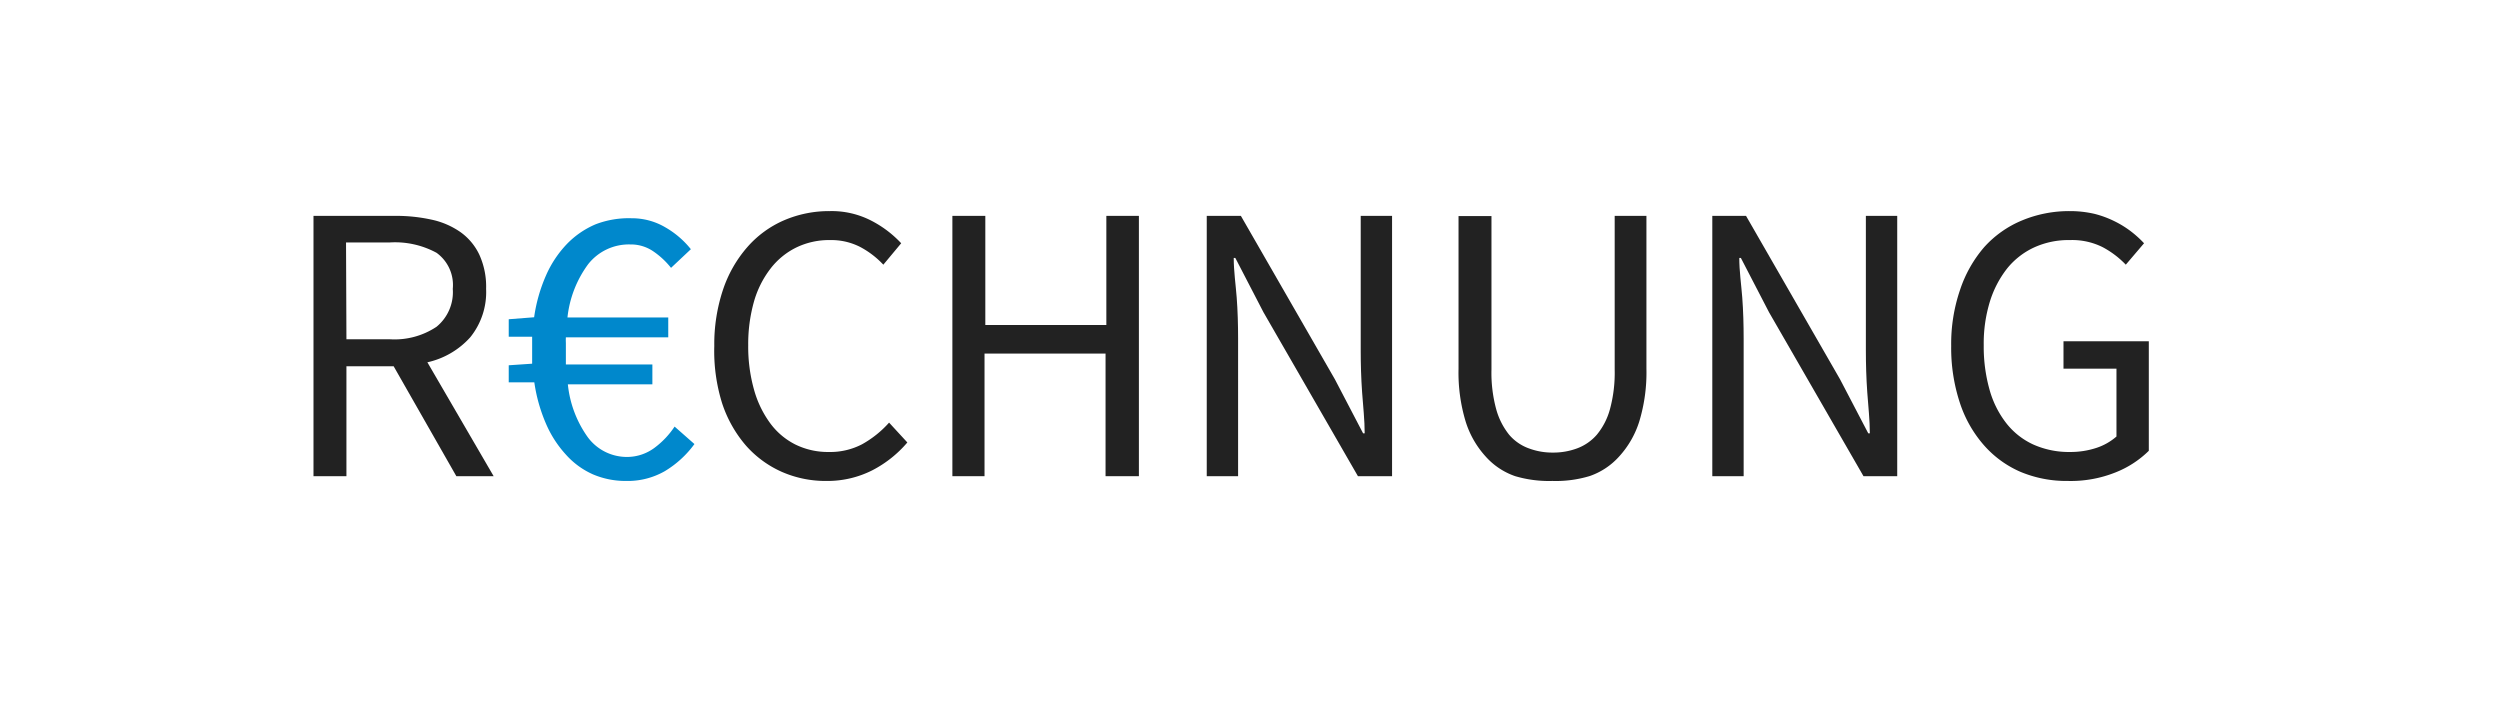 <svg id="Ebene_1" data-name="Ebene 1" xmlns="http://www.w3.org/2000/svg" viewBox="0 0 126 36"><defs><style>.cls-1{fill:#fff;}.cls-2{isolation:isolate;}.cls-3{fill:#222;}.cls-4{fill:#08c;}</style></defs><g id="Gruppe_3663" data-name="Gruppe 3663"><rect id="Rechteck_1335" data-name="Rechteck 1335" class="cls-1" width="126" height="36"/><g id="R_chnung" data-name="R chnung" class="cls-2"><g class="cls-2"><path class="cls-3" d="M15.8,24V10.88h4.1a8.28,8.28,0,0,1,1.85.19,4,4,0,0,1,1.46.63,2.94,2.94,0,0,1,.95,1.14,3.88,3.88,0,0,1,.34,1.72A3.62,3.62,0,0,1,23.7,17a4.1,4.1,0,0,1-2.16,1.26L24.88,24H23l-3.16-5.54H17.46V24Zm1.66-6.9h2.2A3.81,3.81,0,0,0,22,16.47a2.25,2.25,0,0,0,.82-1.91A2,2,0,0,0,22,12.74a4.39,4.39,0,0,0-2.36-.52h-2.2Z" transform="translate(0 0)"/></g><g class="cls-2"><path class="cls-4" d="M31.56,24.24a4.18,4.18,0,0,1-1.67-.33,4,4,0,0,1-1.37-1,5.54,5.54,0,0,1-1-1.55,8.15,8.15,0,0,1-.59-2.09H25.64v-.86l1.18-.08c0-.12,0-.24,0-.36v-.68c0-.11,0-.21,0-.32H25.64v-.88l1.28-.1a8,8,0,0,1,.6-2.11,5.45,5.45,0,0,1,1.05-1.58,4.39,4.39,0,0,1,1.46-1A4.67,4.67,0,0,1,31.84,11a3.31,3.31,0,0,1,1.68.45,4.53,4.53,0,0,1,1.3,1.11l-1,.94a4.06,4.06,0,0,0-.92-.85,2,2,0,0,0-1.14-.33,2.61,2.61,0,0,0-2.12,1A5.51,5.51,0,0,0,28.6,16h5.08v1H28.52a2.64,2.64,0,0,0,0,.28V18c0,.13,0,.25,0,.37h4.36v1H28.62a5.54,5.54,0,0,0,1,2.66,2.45,2.45,0,0,0,2,1A2.32,2.32,0,0,0,33,22.56,4.27,4.27,0,0,0,34,21.5l1,.88a5.09,5.09,0,0,1-1.5,1.37A3.76,3.76,0,0,1,31.56,24.24Z" transform="translate(0 0)"/></g><g class="cls-2"><path class="cls-3" d="M41.68,24.24a5.5,5.5,0,0,1-2.28-.46,5.25,5.25,0,0,1-1.81-1.33,6.25,6.25,0,0,1-1.2-2.14A8.83,8.83,0,0,1,36,17.44a8.68,8.68,0,0,1,.44-2.84,6.3,6.3,0,0,1,1.22-2.14,5.2,5.2,0,0,1,1.84-1.35,5.73,5.73,0,0,1,2.32-.47,4.35,4.35,0,0,1,2.11.49,5.51,5.51,0,0,1,1.49,1.13l-.9,1.08a4.46,4.46,0,0,0-1.18-.9,3.19,3.19,0,0,0-1.5-.34,3.79,3.79,0,0,0-1.7.37,3.69,3.69,0,0,0-1.3,1.06A4.93,4.93,0,0,0,38,15.2a7.87,7.87,0,0,0-.29,2.2A8,8,0,0,0,38,19.63a5.2,5.2,0,0,0,.81,1.69,3.55,3.55,0,0,0,1.27,1.08,3.72,3.72,0,0,0,1.69.38,3.47,3.47,0,0,0,1.68-.39,5.22,5.22,0,0,0,1.36-1.09l.92,1a5.82,5.82,0,0,1-1.76,1.4A5,5,0,0,1,41.68,24.24Z" transform="translate(0 0)"/><path class="cls-3" d="M48,24V10.88h1.66v5.5h6.1v-5.5H57.4V24H55.72V17.82h-6.1V24Z" transform="translate(0 0)"/><path class="cls-3" d="M60.82,24V10.88h1.72l4.74,8.24,1.42,2.72h.08c0-.67-.08-1.36-.13-2.07s-.07-1.42-.07-2.11V10.88h1.58V24H68.44l-4.76-8.26L62.26,13h-.08c0,.67.1,1.34.15,2s.07,1.38.07,2.07V24Z" transform="translate(0 0)"/><path class="cls-3" d="M78.24,24.24A6,6,0,0,1,76.37,24a3.52,3.52,0,0,1-1.5-1,4.69,4.69,0,0,1-1-1.75,8.51,8.51,0,0,1-.36-2.66v-7.7h1.66v7.74a7,7,0,0,0,.24,2,3.57,3.57,0,0,0,.65,1.28,2.35,2.35,0,0,0,1,.69,3.36,3.36,0,0,0,1.2.21,3.43,3.43,0,0,0,1.22-.21,2.44,2.44,0,0,0,1-.69,3.43,3.43,0,0,0,.66-1.28,7,7,0,0,0,.24-2V10.88h1.6v7.7a8.51,8.51,0,0,1-.36,2.66,4.69,4.69,0,0,1-1,1.75,3.55,3.55,0,0,1-1.49,1A5.85,5.85,0,0,1,78.24,24.24Z" transform="translate(0 0)"/><path class="cls-3" d="M86.3,24V10.88H88l4.74,8.24,1.42,2.72h.08c0-.67-.08-1.36-.13-2.07s-.07-1.42-.07-2.11V10.88h1.58V24H93.92l-4.76-8.26L87.74,13h-.08c0,.67.1,1.34.15,2s.07,1.38.07,2.07V24Z" transform="translate(0 0)"/><path class="cls-3" d="M104.22,24.24a6,6,0,0,1-2.39-.46A5.2,5.2,0,0,1,100,22.45a6.12,6.12,0,0,1-1.22-2.14,8.82,8.82,0,0,1-.44-2.87,8.42,8.42,0,0,1,.45-2.84A6.36,6.36,0,0,1,100,12.46a5.28,5.28,0,0,1,1.91-1.35,6.16,6.16,0,0,1,2.41-.47,5.44,5.44,0,0,1,1.25.14,5.09,5.09,0,0,1,1,.37,5,5,0,0,1,.84.52,5.38,5.38,0,0,1,.65.59l-.92,1.08a4.61,4.61,0,0,0-1.16-.88,3.43,3.43,0,0,0-1.66-.36,4.17,4.17,0,0,0-1.8.37,3.8,3.8,0,0,0-1.36,1.06,5.18,5.18,0,0,0-.87,1.67,7.18,7.18,0,0,0-.31,2.2,8,8,0,0,0,.29,2.23,4.87,4.87,0,0,0,.84,1.69,3.67,3.67,0,0,0,1.36,1.08,4.4,4.4,0,0,0,1.87.38,4.16,4.16,0,0,0,1.33-.21,2.91,2.91,0,0,0,1-.57V18.58H104V17.2h4.3v5.52a5,5,0,0,1-1.68,1.09A6.06,6.06,0,0,1,104.22,24.24Z" transform="translate(0 0)"/></g></g></g></svg>